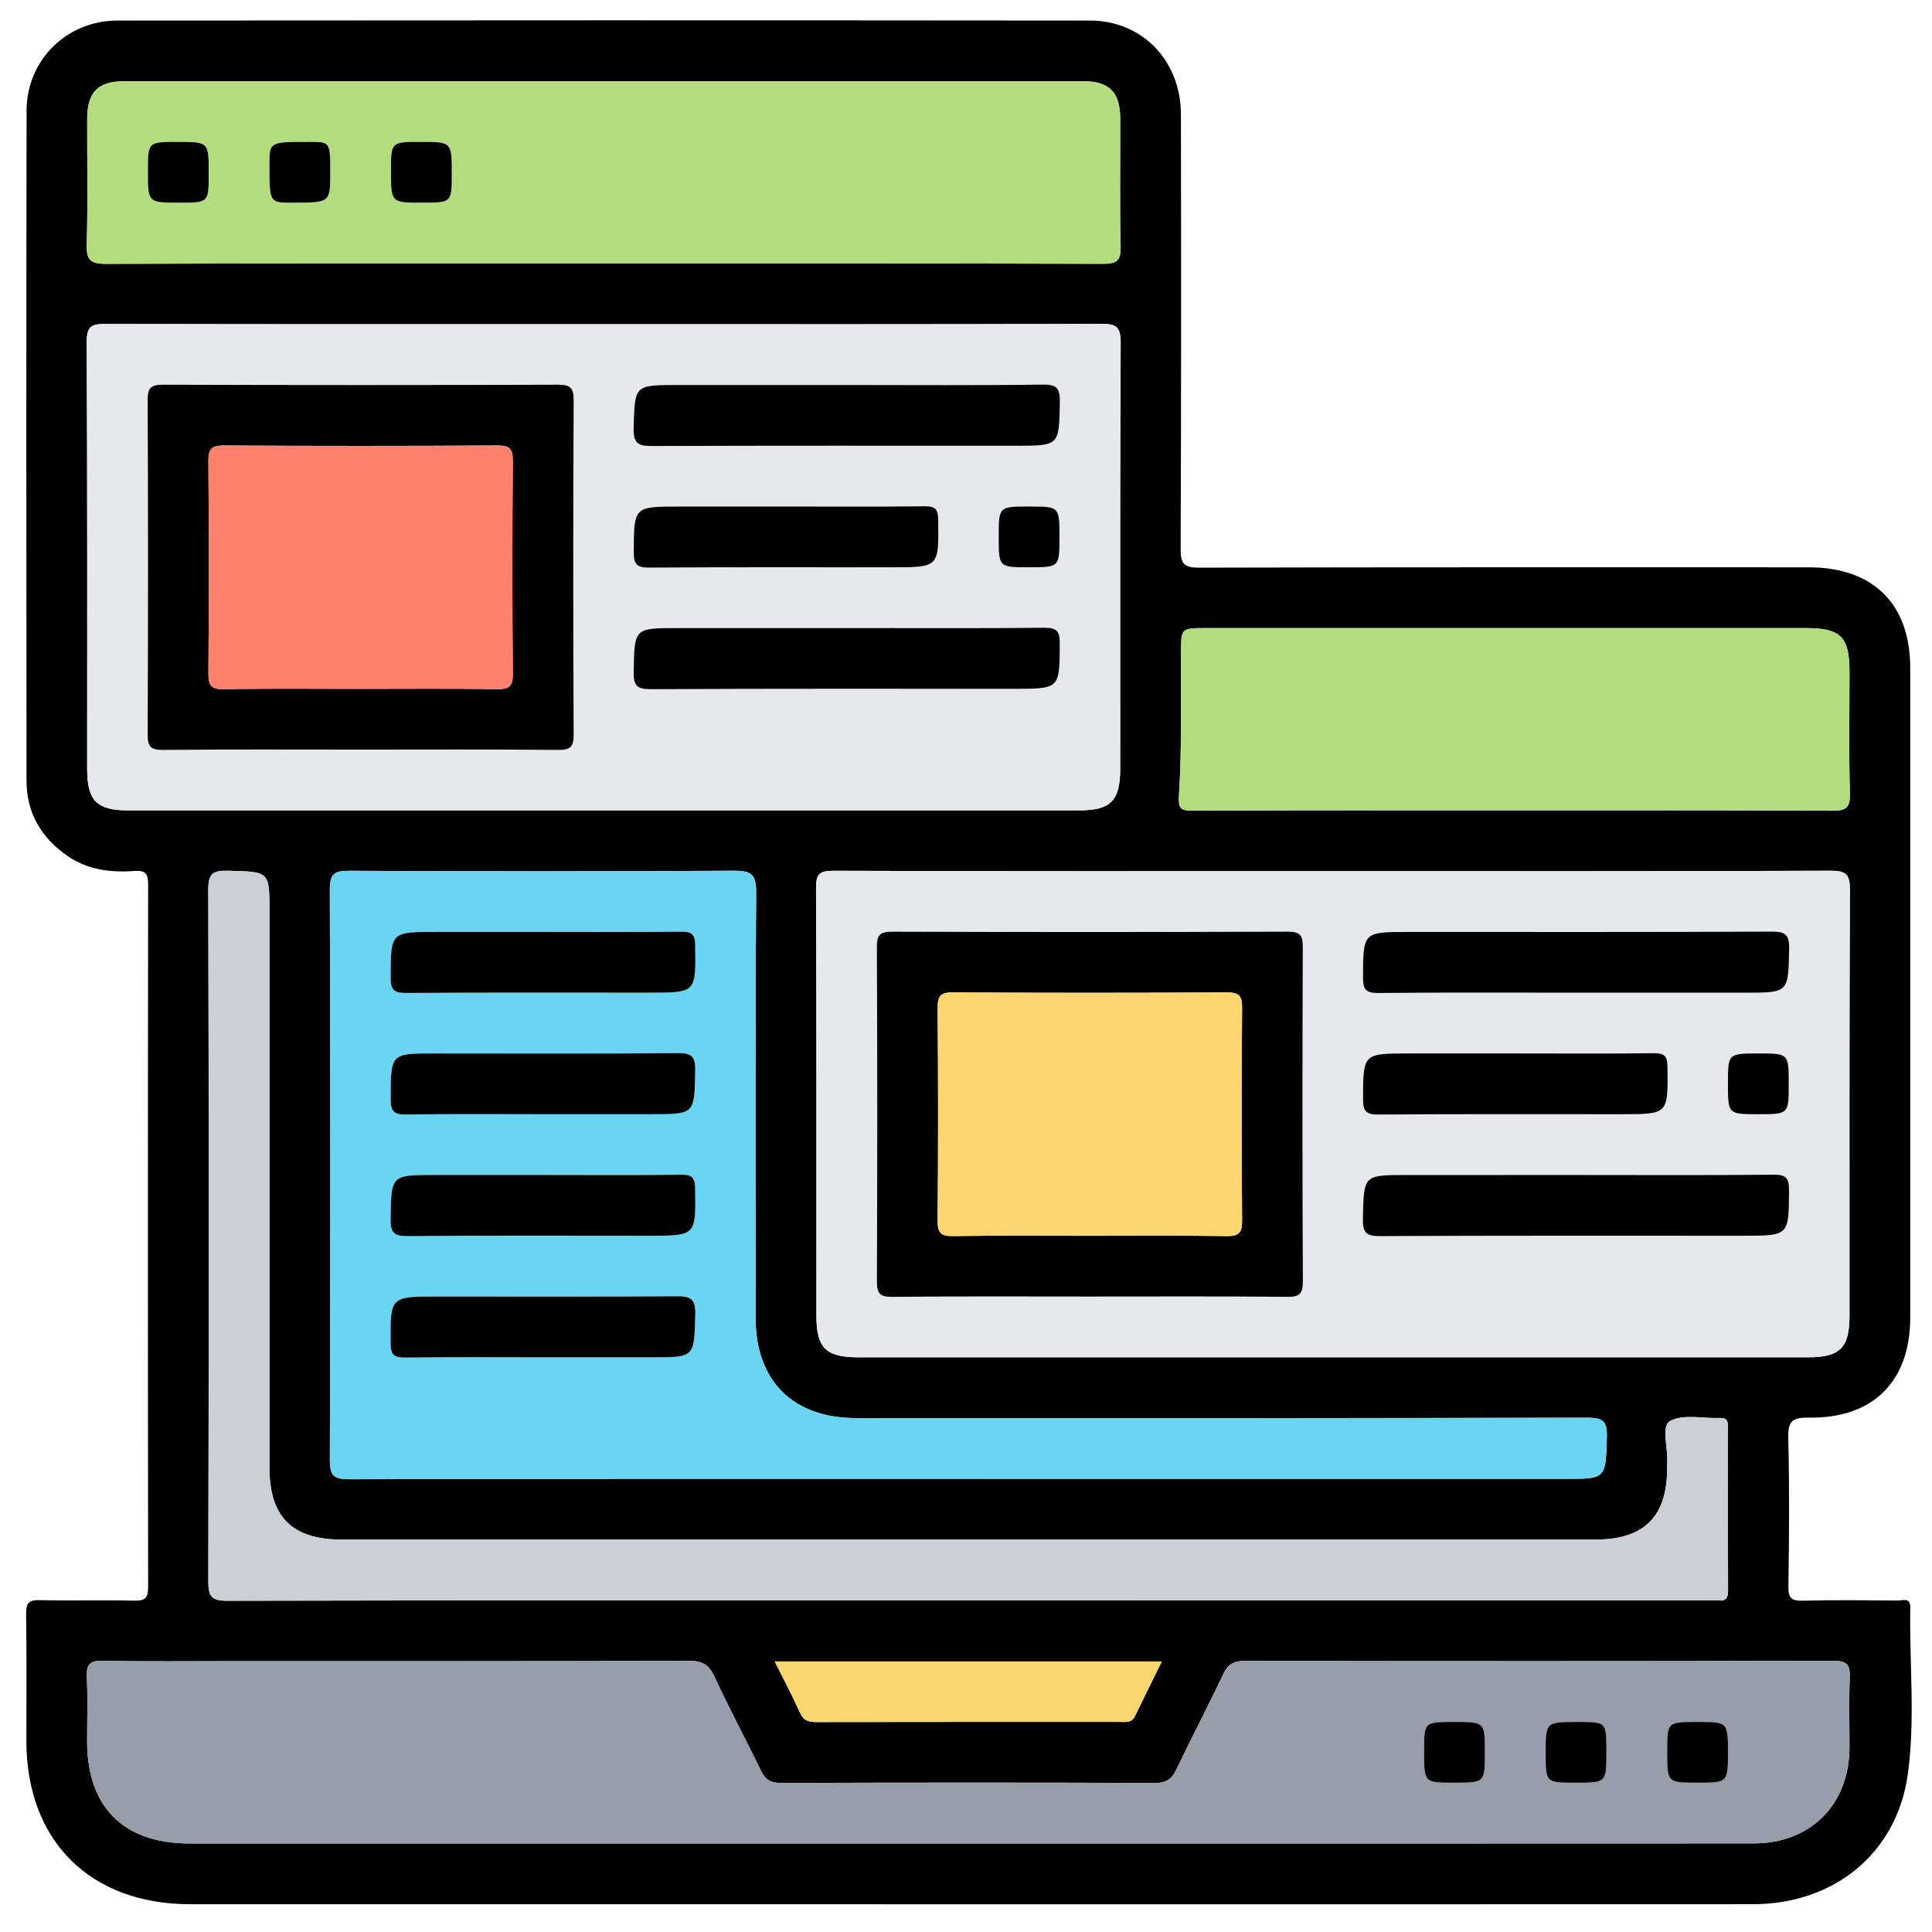 <?xml version="1.0" encoding="UTF-8"?>
<svg xmlns="http://www.w3.org/2000/svg" xmlns:xlink="http://www.w3.org/1999/xlink" version="1.1" id="Layer_1" x="0px" y="0px" width="95px" height="95px" viewBox="0 0 95 95" xml:space="preserve">
<path fill-rule="evenodd" clip-rule="evenodd" d="M47.541,93.636c-12.729,0-25.459,0-38.189-0.002c-4.922,0-8.051-3.118-8.055-8.024  c-0.001-2.086,0.017-4.172-0.012-6.256c-0.008-0.521,0.127-0.685,0.663-0.673c1.555,0.036,3.112-0.01,4.667,0.025  c0.525,0.011,0.67-0.134,0.669-0.666c-0.015-11.515-0.015-23.03,0-34.546c0-0.522-0.128-0.706-0.664-0.667  c-1.167,0.086-2.302-0.047-3.3-0.737c-1.288-0.892-2.014-2.119-2.016-3.692C1.293,27.412,1.288,16.425,1.307,5.438  C1.312,2.953,3.28,1.012,5.781,1.01c15.936-0.014,31.871-0.015,47.808,0c2.579,0.002,4.476,1.977,4.479,4.615  c0.013,7.127,0.016,14.255-0.014,21.382c-0.002,0.729,0.179,0.908,0.906,0.906c9.991-0.026,19.982-0.018,29.973-0.017  c3.178,0,4.996,1.8,4.997,4.951c0.001,10.645,0.001,21.29,0,31.933c-0.001,3.146-1.824,4.98-5,4.927  c-0.832-0.013-1.018,0.203-0.997,1.01c0.06,2.429,0.043,4.856,0.005,7.282c-0.009,0.593,0.159,0.725,0.726,0.71  c1.555-0.04,3.111-0.02,4.668-0.008c0.238,0.002,0.607-0.159,0.6,0.33c-0.051,2.738,0.253,5.497-0.121,8.206  c-0.537,3.895-3.63,6.394-7.613,6.396C73.312,93.64,60.427,93.636,47.541,93.636z M29.753,15.942  c-8.186,0-16.372,0.008-24.558-0.014c-0.688-0.002-0.933,0.116-0.93,0.885C4.3,23.816,4.285,30.82,4.286,37.823  c0,1.538,0.476,2.024,1.986,2.024c15.594,0.001,31.188,0.001,46.781,0c1.571,0,2.03-0.47,2.03-2.075  c0.002-6.972-0.016-13.944,0.022-20.916c0.005-0.819-0.246-0.934-0.982-0.931C46,15.953,37.876,15.942,29.753,15.942z   M65.544,42.836c-8.188,0-16.374,0.011-24.559-0.018c-0.703-0.002-0.861,0.171-0.858,0.864c0.028,7.003,0.016,14.006,0.018,21.009  c0,1.589,0.462,2.05,2.055,2.05c15.563,0,31.126,0,46.689,0c1.591,0,2.055-0.463,2.055-2.05c0.001-6.973-0.014-13.945,0.02-20.917  c0.004-0.773-0.175-0.962-0.955-0.958C81.853,42.848,73.697,42.836,65.544,42.836z M47.583,90.647  c12.882,0,25.764,0.004,38.646-0.004c2.79,0,4.692-1.902,4.712-4.677c0.007-1.152-0.033-2.306,0.015-3.454  c0.026-0.622-0.107-0.848-0.796-0.848c-9.646,0.025-19.292,0.021-28.938,0.006c-0.541-0.002-0.836,0.151-1.07,0.648  c-0.744,1.573-1.555,3.114-2.304,4.684c-0.229,0.482-0.499,0.672-1.058,0.67c-6.13-0.023-12.26-0.021-18.389,0  c-0.516,0.002-0.775-0.163-0.993-0.618c-0.739-1.539-1.553-3.044-2.269-4.594c-0.275-0.597-0.604-0.796-1.261-0.794  c-7.468,0.025-14.936,0.016-22.403,0.016c-2.147,0-4.294,0.024-6.441-0.016c-0.628-0.012-0.788,0.189-0.763,0.786  c0.045,1.056,0.012,2.114,0.013,3.174c0.002,3.229,1.792,5.019,5.025,5.021C22.068,90.647,34.826,90.647,47.583,90.647z   M47.517,72.718c9.803,0,19.606,0,29.409,0c2.068,0,2.025-0.002,2.086-2.058c0.023-0.799-0.215-0.95-0.973-0.948  c-11.982,0.025-23.964,0.02-35.946,0.018c-3.105,0-4.936-1.826-4.937-4.919c-0.002-6.973-0.022-13.943,0.025-20.915  c0.007-0.938-0.267-1.086-1.127-1.081c-6.286,0.039-12.573,0.035-18.859,0.003c-0.75-0.004-0.98,0.14-0.977,0.943  c0.033,9.336,0.031,18.672,0.002,28.01c-0.002,0.765,0.166,0.969,0.953,0.966C27.287,72.708,37.401,72.718,47.517,72.718z   M29.683,12.954c8.185,0,16.368-0.009,24.552,0.017c0.698,0.002,0.886-0.166,0.868-0.867c-0.051-2.083-0.013-4.169-0.02-6.254  c-0.005-1.336-0.528-1.858-1.871-1.859c-15.683-0.003-31.366-0.003-47.05,0c-1.345,0-1.87,0.522-1.875,1.854  c-0.007,2.054,0.037,4.109-0.022,6.161c-0.022,0.773,0.175,0.97,0.959,0.967C13.377,12.942,21.53,12.954,29.683,12.954z   M47.612,78.694c12.076,0,24.152,0,36.228,0c0.219,0,0.438-0.018,0.653,0.004c0.363,0.034,0.48-0.113,0.479-0.477  c-0.011-2.677-0.008-5.353-0.003-8.029c0-0.281-0.031-0.48-0.391-0.467c-0.834,0.034-1.808-0.208-2.455,0.149  c-0.454,0.25-0.095,1.323-0.144,2.028c-0.007,0.092-0.001,0.186-0.001,0.279c-0.003,2.407-1.128,3.523-3.552,3.523  c-20.542,0-41.084,0-61.625,0c-2.431,0-3.551-1.111-3.551-3.523c0-9.118,0-18.237,0-27.357c0-1.992-0.001-1.955-2.036-2.008  c-0.757-0.02-0.975,0.147-0.973,0.946c0.031,11.329,0.029,22.659,0.002,33.987c-0.002,0.769,0.168,0.965,0.953,0.963  C23.335,78.685,35.473,78.694,47.612,78.694z M74.39,39.848c5.229,0,10.458-0.012,15.688,0.016c0.669,0.003,0.907-0.118,0.886-0.85  c-0.059-1.99-0.02-3.983-0.021-5.976c-0.001-1.723-0.429-2.154-2.139-2.154c-9.837,0-19.672,0-29.508,0  c-1.223,0-1.218,0-1.224,1.223c-0.014,2.302,0.046,4.609-0.094,6.905c-0.046,0.748,0.022,0.854,0.724,0.85  C63.931,39.836,69.161,39.848,74.39,39.848z M38.094,81.698c0.458,0.919,0.881,1.709,1.247,2.525  c0.174,0.388,0.427,0.453,0.804,0.453c4.98-0.01,9.96-0.006,14.94-0.006c0.275,0,0.562,0.05,0.721-0.279  c0.424-0.881,0.86-1.757,1.321-2.693C50.745,81.698,44.491,81.698,38.094,81.698z"></path>
<path fill-rule="evenodd" clip-rule="evenodd" fill="#E5E8EC" d="M29.753,15.942c8.124,0,16.248,0.011,24.371-0.017  c0.736-0.003,0.987,0.111,0.982,0.931c-0.038,6.972-0.021,13.944-0.022,20.916c0,1.605-0.459,2.075-2.03,2.075  c-15.593,0.001-31.188,0.001-46.781,0c-1.51,0-1.986-0.486-1.986-2.024C4.285,30.82,4.3,23.816,4.265,16.813  c-0.003-0.77,0.242-0.887,0.93-0.885C13.381,15.951,21.567,15.942,29.753,15.942z M17.731,36.86c3.236,0,6.473-0.016,9.708,0.014  c0.608,0.006,0.769-0.152,0.766-0.763c-0.025-5.477-0.024-10.953,0-16.43c0.002-0.607-0.154-0.767-0.764-0.765  c-6.472,0.023-12.944,0.023-19.417,0c-0.607-0.002-0.769,0.151-0.766,0.763c0.025,5.476,0.025,10.953,0,16.43  c-0.003,0.607,0.152,0.771,0.763,0.765C11.259,36.843,14.495,36.86,17.731,36.86z M41.653,18.931c-2.77,0-5.539,0-8.307,0  c-2.175,0-2.129,0.001-2.19,2.132c-0.023,0.804,0.291,0.87,0.948,0.868c5.942-0.021,11.884-0.012,17.826-0.012  c2.175,0,2.146,0,2.184-2.133c0.013-0.674-0.124-0.886-0.848-0.875C48.062,18.957,44.857,18.931,41.653,18.931z M41.731,30.883  c-2.8,0-5.6,0-8.4,0c-2.163,0-2.129,0.001-2.171,2.146c-0.014,0.704,0.171,0.863,0.865,0.859c5.941-0.03,11.884-0.018,17.826-0.018  c2.274,0,2.25,0,2.262-2.24c0.004-0.613-0.162-0.768-0.768-0.762C48.141,30.9,44.936,30.883,41.731,30.883z M38.652,24.907  c-1.742,0-3.484,0-5.226,0c-2.274,0-2.251,0-2.263,2.237c-0.003,0.608,0.155,0.77,0.765,0.765c3.981-0.028,7.963-0.015,11.945-0.015  c2.308,0,2.29,0,2.261-2.331c-0.007-0.525-0.142-0.676-0.669-0.669C43.194,24.923,40.923,24.907,38.652,24.907z M50.609,24.907  c-1.501,0-1.501,0-1.501,1.486c0,1.502,0,1.502,1.486,1.502c1.502,0,1.502,0,1.502-1.486C52.097,24.907,52.097,24.907,50.609,24.907  z"></path>
<path fill-rule="evenodd" clip-rule="evenodd" fill="#E5E8EC" d="M65.544,42.836c8.153,0,16.309,0.012,24.463-0.02  c0.78-0.003,0.959,0.186,0.955,0.958c-0.033,6.971-0.019,13.944-0.02,20.917c0,1.587-0.464,2.05-2.055,2.05  c-15.563,0-31.126,0-46.689,0c-1.592,0-2.054-0.461-2.055-2.05c-0.001-7.003,0.011-14.006-0.018-21.009  c-0.003-0.693,0.156-0.866,0.858-0.864C49.17,42.847,57.356,42.836,65.544,42.836z M53.582,63.753c3.235,0,6.473-0.016,9.708,0.014  c0.592,0.006,0.777-0.129,0.774-0.754c-0.026-5.478-0.024-10.953-0.003-16.43c0.003-0.593-0.128-0.776-0.753-0.773  c-6.474,0.024-12.945,0.023-19.417,0.002c-0.592-0.002-0.778,0.127-0.774,0.753c0.026,5.476,0.024,10.954,0.002,16.431  c-0.002,0.593,0.128,0.779,0.755,0.772C47.109,63.735,50.346,63.753,53.582,63.753z M77.499,48.813c2.769,0,5.538,0,8.307,0  c2.16,0,2.125-0.001,2.169-2.15c0.015-0.71-0.182-0.859-0.869-0.855c-5.941,0.03-11.884,0.017-17.826,0.017  c-2.271,0-2.245,0-2.259,2.243c-0.004,0.62,0.173,0.766,0.771,0.76C71.027,48.796,74.264,48.813,77.499,48.813z M77.493,57.776  c-2.769,0-5.538,0-8.307,0c-2.16,0-2.125,0.002-2.169,2.15c-0.015,0.71,0.181,0.859,0.868,0.855  c5.942-0.029,11.884-0.018,17.826-0.018c2.271,0,2.246,0,2.259-2.242c0.004-0.62-0.171-0.766-0.771-0.76  C83.965,57.794,80.729,57.776,77.493,57.776z M74.603,51.8c-1.772,0-3.545,0-5.317,0c-2.275,0-2.251,0.002-2.264,2.239  c-0.004,0.607,0.155,0.769,0.765,0.765c3.981-0.029,7.964-0.016,11.944-0.016c2.309,0,2.291,0,2.262-2.331  c-0.007-0.525-0.142-0.675-0.67-0.669C79.084,51.817,76.843,51.8,74.603,51.8z M86.468,51.8c-1.501,0-1.501,0-1.501,1.487  c0,1.501,0,1.501,1.486,1.501c1.502,0,1.502,0,1.502-1.485C87.955,51.8,87.955,51.8,86.468,51.8z"></path>
<path fill-rule="evenodd" clip-rule="evenodd" fill="#959EA9" d="M47.583,90.647c-12.758,0-25.515,0-38.273,0  c-3.233-0.002-5.022-1.792-5.025-5.021c0-1.06,0.033-2.118-0.013-3.174c-0.025-0.597,0.134-0.798,0.763-0.786  c2.146,0.04,4.294,0.016,6.441,0.016c7.468,0,14.936,0.01,22.403-0.016c0.657-0.002,0.985,0.197,1.261,0.794  c0.716,1.55,1.53,3.055,2.269,4.594c0.217,0.455,0.477,0.62,0.993,0.618c6.129-0.021,12.259-0.023,18.389,0  c0.559,0.002,0.828-0.188,1.058-0.67c0.749-1.569,1.56-3.11,2.304-4.684c0.234-0.497,0.529-0.65,1.07-0.648  c9.646,0.016,19.292,0.02,28.938-0.006c0.688,0,0.822,0.226,0.796,0.848c-0.048,1.148-0.008,2.302-0.015,3.454  c-0.02,2.774-1.922,4.677-4.712,4.677C73.348,90.651,60.466,90.647,47.583,90.647z M70.025,86.118c0,1.541,0,1.541,1.472,1.541  c1.517,0,1.517,0,1.517-1.495c0-1.493,0-1.493-1.519-1.493C70.025,84.671,70.025,84.671,70.025,86.118z M77.465,87.659  c1.525,0,1.525,0,1.525-1.487c0-0.031,0-0.062,0-0.092c0-1.409,0-1.409-1.416-1.409c-1.572,0-1.572,0-1.572,1.533  C76.002,87.659,76.002,87.659,77.465,87.659z M81.979,86.126c0,1.533,0,1.533,1.479,1.533c1.51,0,1.51,0,1.51-1.503  c0-1.485,0-1.485-1.526-1.485C81.979,84.671,81.979,84.671,81.979,86.126z"></path>
<path fill-rule="evenodd" clip-rule="evenodd" fill="#69D5F3" d="M47.517,72.718c-10.115,0-20.229-0.01-30.344,0.02  c-0.788,0.003-0.956-0.201-0.953-0.966c0.029-9.338,0.03-18.674-0.002-28.01c-0.003-0.804,0.227-0.948,0.977-0.943  c6.286,0.031,12.573,0.036,18.859-0.003c0.86-0.005,1.134,0.143,1.127,1.081c-0.047,6.971-0.027,13.942-0.025,20.915  c0.001,3.093,1.832,4.919,4.937,4.919c11.982,0.002,23.963,0.008,35.946-0.018c0.758-0.002,0.996,0.149,0.973,0.948  c-0.061,2.056-0.018,2.058-2.086,2.058C67.123,72.718,57.319,72.718,47.517,72.718z M26.78,45.824c-1.772,0-3.543,0-5.315,0  c-2.274,0-2.246,0-2.257,2.25c-0.003,0.636,0.204,0.755,0.786,0.751c3.979-0.024,7.957-0.013,11.934-0.013  c2.313,0,2.292,0.001,2.254-2.344c-0.009-0.547-0.184-0.661-0.69-0.655C31.255,45.838,29.018,45.824,26.78,45.824z M26.599,54.788  c1.802,0,3.604,0,5.408,0c2.173,0,2.14,0,2.179-2.142c0.013-0.697-0.167-0.869-0.865-0.864c-3.978,0.037-7.956,0.018-11.934,0.018  c-2.192,0-2.167,0.002-2.176,2.235c-0.002,0.609,0.158,0.777,0.769,0.769C22.186,54.767,24.393,54.788,26.599,54.788z   M26.792,57.776c-1.803,0-3.605,0-5.408,0c-2.171,0-2.138,0.002-2.178,2.146c-0.013,0.703,0.175,0.867,0.868,0.86  c3.947-0.037,7.894-0.018,11.841-0.018c2.319,0,2.301,0,2.266-2.331c-0.008-0.527-0.153-0.675-0.676-0.669  C31.268,57.794,29.03,57.776,26.792,57.776z M26.763,66.741c1.772,0,3.543,0,5.315,0c2.099,0,2.056,0,2.111-2.118  c0.021-0.784-0.26-0.89-0.939-0.884c-3.916,0.029-7.832,0.014-11.748,0.014c-2.331,0-2.303,0-2.294,2.308  c0.002,0.615,0.217,0.698,0.75,0.692C22.226,66.726,24.495,66.741,26.763,66.741z"></path>
<path fill-rule="evenodd" clip-rule="evenodd" fill="#B3DC7E" d="M29.683,12.954c-8.152,0-16.305-0.012-24.458,0.02  c-0.784,0.003-0.981-0.193-0.959-0.967c0.059-2.052,0.015-4.107,0.022-6.161c0.005-1.332,0.529-1.854,1.875-1.854  c15.684-0.003,31.367-0.003,47.05,0c1.343,0,1.866,0.523,1.871,1.859c0.007,2.084-0.031,4.17,0.02,6.254  c0.018,0.701-0.17,0.869-0.868,0.867C46.051,12.945,37.867,12.954,29.683,12.954z M10.262,8.521c0-1.543,0-1.543-1.537-1.543  c-1.451,0-1.451,0-1.451,1.445c0,1.543,0,1.543,1.538,1.543C10.262,9.966,10.262,9.966,10.262,8.521z M16.238,8.485  c0-1.506,0-1.506-1.017-1.507C13.25,6.976,13.25,6.976,13.25,8.087c0,1.878,0,1.878,1.11,1.879  C16.238,9.967,16.238,9.967,16.238,8.485z M22.214,8.534c0-1.556,0-1.556-1.524-1.556c-1.463,0-1.463,0-1.463,1.432  c0,1.556,0,1.556,1.525,1.556C22.214,9.966,22.214,9.966,22.214,8.534z"></path>
<path fill-rule="evenodd" clip-rule="evenodd" fill="#CBD0D8" d="M47.612,78.694c-12.139,0-24.277-0.01-36.416,0.019  c-0.785,0.002-0.955-0.194-0.953-0.963c0.027-11.328,0.029-22.658-0.002-33.987c-0.002-0.799,0.216-0.966,0.973-0.946  c2.035,0.053,2.036,0.016,2.036,2.008c0,9.12,0,18.239,0,27.357c0,2.412,1.12,3.523,3.551,3.523c20.542,0,41.083,0,61.625,0  c2.424,0,3.549-1.116,3.552-3.523c0-0.094-0.006-0.188,0.001-0.279c0.049-0.705-0.311-1.778,0.144-2.028  c0.647-0.357,1.621-0.115,2.455-0.149c0.359-0.014,0.391,0.186,0.391,0.467c-0.005,2.677-0.008,5.353,0.003,8.029  c0.002,0.363-0.115,0.511-0.479,0.477c-0.216-0.021-0.435-0.004-0.653-0.004C71.764,78.694,59.688,78.694,47.612,78.694z"></path>
<path fill-rule="evenodd" clip-rule="evenodd" fill="#B3DC7E" d="M74.39,39.848c-5.229,0-10.459-0.012-15.688,0.014  c-0.701,0.004-0.77-0.102-0.724-0.85c0.14-2.295,0.08-4.603,0.094-6.905c0.006-1.223,0.001-1.223,1.224-1.223  c9.836,0,19.671,0,29.508,0c1.71,0,2.138,0.432,2.139,2.154c0.001,1.992-0.038,3.985,0.021,5.976  c0.021,0.732-0.217,0.853-0.886,0.85C84.848,39.835,79.619,39.848,74.39,39.848z"></path>
<path fill-rule="evenodd" clip-rule="evenodd" fill="#FAD66F" d="M38.094,81.698c6.397,0,12.651,0,19.032,0  c-0.461,0.937-0.897,1.813-1.321,2.693c-0.159,0.329-0.445,0.279-0.721,0.279c-4.979,0-9.959-0.004-14.94,0.006  c-0.377,0-0.63-0.065-0.804-0.453C38.975,83.407,38.552,82.617,38.094,81.698z"></path>
<path fill-rule="evenodd" clip-rule="evenodd" d="M17.731,36.86c-3.236,0-6.473-0.017-9.708,0.015  c-0.611,0.006-0.766-0.158-0.763-0.765c0.024-5.477,0.024-10.954,0-16.43c-0.003-0.611,0.159-0.765,0.766-0.763  c6.472,0.022,12.944,0.022,19.417,0c0.61-0.002,0.767,0.157,0.764,0.765c-0.024,5.477-0.025,10.953,0,16.43  c0.003,0.611-0.158,0.77-0.766,0.763C24.204,36.844,20.968,36.86,17.731,36.86z M17.635,33.872c2.268,0,4.538-0.021,6.806,0.014  c0.601,0.009,0.781-0.145,0.776-0.764c-0.031-3.481-0.029-6.962-0.001-10.443c0.005-0.604-0.151-0.777-0.766-0.773  c-4.476,0.027-8.952,0.026-13.427,0.001c-0.6-0.003-0.782,0.144-0.776,0.764c0.031,3.48,0.03,6.962,0.001,10.443  c-0.005,0.604,0.15,0.784,0.767,0.773C13.221,33.849,15.428,33.872,17.635,33.872z"></path>
<path fill-rule="evenodd" clip-rule="evenodd" d="M41.653,18.931c3.204,0,6.409,0.026,9.613-0.02  c0.724-0.011,0.86,0.202,0.848,0.875c-0.037,2.132-0.009,2.133-2.184,2.133c-5.942,0-11.884-0.009-17.826,0.012  c-0.657,0.002-0.971-0.064-0.948-0.868c0.061-2.131,0.015-2.132,2.19-2.132C36.114,18.931,38.883,18.931,41.653,18.931z"></path>
<path fill-rule="evenodd" clip-rule="evenodd" d="M41.731,30.883c3.205,0,6.409,0.017,9.613-0.014  c0.605-0.006,0.771,0.149,0.768,0.762c-0.012,2.24,0.013,2.24-2.262,2.24c-5.942,0-11.885-0.013-17.826,0.018  c-0.694,0.003-0.878-0.156-0.865-0.859c0.042-2.146,0.009-2.146,2.171-2.146C36.132,30.883,38.932,30.883,41.731,30.883z"></path>
<path fill-rule="evenodd" clip-rule="evenodd" d="M38.652,24.907c2.271,0,4.542,0.016,6.813-0.012  c0.528-0.007,0.663,0.144,0.669,0.669c0.028,2.332,0.047,2.331-2.261,2.331c-3.982,0-7.964-0.013-11.945,0.015  c-0.61,0.004-0.768-0.157-0.765-0.765c0.012-2.237-0.011-2.237,2.263-2.237C35.168,24.907,36.91,24.907,38.652,24.907z"></path>
<path fill-rule="evenodd" clip-rule="evenodd" d="M50.609,24.907c1.487,0,1.487,0,1.487,1.501c0,1.486,0,1.486-1.502,1.486  c-1.486,0-1.486,0-1.486-1.502C49.108,24.907,49.108,24.907,50.609,24.907z"></path>
<path fill-rule="evenodd" clip-rule="evenodd" d="M53.582,63.753c-3.236,0-6.473-0.018-9.708,0.016  c-0.626,0.007-0.757-0.18-0.755-0.772c0.022-5.478,0.024-10.955-0.002-16.431c-0.003-0.626,0.182-0.755,0.774-0.753  c6.472,0.021,12.944,0.022,19.417-0.002c0.625-0.003,0.756,0.18,0.753,0.773c-0.021,5.477-0.023,10.953,0.003,16.43  c0.003,0.625-0.183,0.76-0.774,0.754C60.055,63.737,56.817,63.753,53.582,63.753z M53.593,60.765c2.238,0,4.478-0.021,6.716,0.016  c0.611,0.009,0.772-0.159,0.767-0.769c-0.029-3.481-0.03-6.966,0-10.449c0.006-0.611-0.163-0.768-0.769-0.765  c-4.479,0.027-8.957,0.027-13.435,0c-0.61-0.004-0.771,0.159-0.767,0.767c0.03,3.483,0.031,6.967,0,10.451  c-0.006,0.611,0.163,0.773,0.77,0.765C49.113,60.743,51.353,60.765,53.593,60.765z"></path>
<path fill-rule="evenodd" clip-rule="evenodd" d="M77.499,48.813c-3.235,0-6.472-0.017-9.707,0.015  c-0.599,0.006-0.775-0.14-0.771-0.76c0.014-2.243-0.013-2.243,2.259-2.243c5.942,0,11.885,0.013,17.826-0.017  c0.688-0.003,0.884,0.145,0.869,0.855c-0.044,2.149-0.009,2.15-2.169,2.15C83.037,48.813,80.268,48.813,77.499,48.813z"></path>
<path fill-rule="evenodd" clip-rule="evenodd" d="M77.493,57.776c3.235,0,6.472,0.018,9.706-0.014  c0.601-0.006,0.775,0.14,0.771,0.76c-0.013,2.242,0.013,2.242-2.259,2.242c-5.942,0-11.884-0.012-17.826,0.018  c-0.688,0.004-0.883-0.146-0.868-0.855c0.044-2.148,0.009-2.15,2.169-2.15C71.955,57.776,74.725,57.776,77.493,57.776z"></path>
<path fill-rule="evenodd" clip-rule="evenodd" d="M74.603,51.8c2.24,0,4.481,0.018,6.72-0.012c0.528-0.006,0.663,0.144,0.67,0.669  c0.029,2.331,0.047,2.331-2.262,2.331c-3.98,0-7.963-0.014-11.944,0.016c-0.609,0.004-0.769-0.157-0.765-0.765  c0.013-2.237-0.012-2.239,2.264-2.239C71.058,51.8,72.83,51.8,74.603,51.8z"></path>
<path fill-rule="evenodd" clip-rule="evenodd" d="M86.468,51.8c1.487,0,1.487,0,1.487,1.503c0,1.485,0,1.485-1.502,1.485  c-1.486,0-1.486,0-1.486-1.501C84.967,51.8,84.967,51.8,86.468,51.8z"></path>
<path fill-rule="evenodd" clip-rule="evenodd" d="M70.025,86.118c0-1.447,0-1.447,1.47-1.447c1.519,0,1.519,0,1.519,1.493  c0,1.495,0,1.495-1.517,1.495C70.025,87.659,70.025,87.659,70.025,86.118z"></path>
<path fill-rule="evenodd" clip-rule="evenodd" d="M77.465,87.659c-1.463,0-1.463,0-1.463-1.455c0-1.533,0-1.533,1.572-1.533  c1.416,0,1.416,0,1.416,1.409c0,0.03,0,0.061,0,0.092C78.99,87.659,78.99,87.659,77.465,87.659z"></path>
<path fill-rule="evenodd" clip-rule="evenodd" d="M81.979,86.126c0-1.455,0-1.455,1.462-1.455c1.526,0,1.526,0,1.526,1.485  c0,1.503,0,1.503-1.51,1.503C81.979,87.659,81.979,87.659,81.979,86.126z"></path>
<path fill-rule="evenodd" clip-rule="evenodd" d="M26.78,45.824c2.237,0,4.475,0.014,6.712-0.011  c0.506-0.005,0.681,0.108,0.69,0.655c0.038,2.345,0.059,2.344-2.254,2.344c-3.978,0-7.956-0.012-11.934,0.013  c-0.582,0.004-0.789-0.115-0.786-0.751c0.011-2.25-0.017-2.25,2.257-2.25C23.237,45.824,25.008,45.824,26.78,45.824z"></path>
<path fill-rule="evenodd" clip-rule="evenodd" d="M26.599,54.788c-2.207,0-4.414-0.021-6.62,0.016  c-0.61,0.009-0.771-0.159-0.769-0.769c0.009-2.233-0.016-2.235,2.176-2.235c3.978,0,7.956,0.02,11.934-0.018  c0.698-0.005,0.878,0.167,0.865,0.864c-0.039,2.142-0.006,2.142-2.179,2.142C30.204,54.788,28.401,54.788,26.599,54.788z"></path>
<path fill-rule="evenodd" clip-rule="evenodd" d="M26.792,57.776c2.237,0,4.475,0.018,6.713-0.012  c0.523-0.006,0.668,0.142,0.676,0.669c0.035,2.331,0.054,2.331-2.266,2.331c-3.947,0-7.894-0.02-11.841,0.018  c-0.693,0.007-0.881-0.157-0.868-0.86c0.04-2.144,0.006-2.146,2.178-2.146C23.187,57.776,24.99,57.776,26.792,57.776z"></path>
<path fill-rule="evenodd" clip-rule="evenodd" d="M26.763,66.741c-2.268,0-4.537-0.016-6.806,0.012  c-0.532,0.006-0.747-0.077-0.75-0.692c-0.009-2.308-0.037-2.308,2.294-2.308c3.916,0,7.832,0.016,11.748-0.014  c0.679-0.006,0.959,0.1,0.939,0.884c-0.055,2.118-0.013,2.118-2.111,2.118C30.307,66.741,28.535,66.741,26.763,66.741z"></path>
<path fill-rule="evenodd" clip-rule="evenodd" d="M10.262,8.521c0,1.445,0,1.445-1.45,1.445c-1.538,0-1.538,0-1.538-1.543  c0-1.445,0-1.445,1.451-1.445C10.262,6.978,10.262,6.978,10.262,8.521z"></path>
<path fill-rule="evenodd" clip-rule="evenodd" d="M16.238,8.485c0,1.481,0,1.481-1.878,1.481c-1.11,0-1.11,0-1.11-1.879  c0-1.111,0-1.111,1.971-1.109C16.238,6.979,16.238,6.979,16.238,8.485z"></path>
<path fill-rule="evenodd" clip-rule="evenodd" d="M22.214,8.534c0,1.432,0,1.432-1.463,1.432c-1.525,0-1.525,0-1.525-1.556  c0-1.432,0-1.432,1.463-1.432C22.214,6.978,22.214,6.978,22.214,8.534z"></path>
<path fill-rule="evenodd" clip-rule="evenodd" fill="#FE816E" d="M17.635,33.872c-2.208,0-4.414-0.023-6.621,0.015  c-0.616,0.011-0.771-0.17-0.767-0.773c0.029-3.481,0.03-6.963-0.001-10.443c-0.005-0.62,0.176-0.767,0.776-0.764  c4.476,0.025,8.951,0.026,13.427-0.001c0.615-0.004,0.771,0.169,0.766,0.773c-0.028,3.481-0.03,6.962,0.001,10.443  c0.005,0.62-0.176,0.773-0.776,0.764C22.173,33.851,19.903,33.872,17.635,33.872z"></path>
<path fill-rule="evenodd" clip-rule="evenodd" fill="#FBD670" d="M53.593,60.765c-2.24,0-4.479-0.021-6.718,0.016  c-0.607,0.009-0.775-0.153-0.77-0.765c0.031-3.484,0.03-6.968,0-10.451c-0.005-0.607,0.157-0.771,0.767-0.767  c4.478,0.027,8.956,0.027,13.435,0c0.605-0.003,0.774,0.153,0.769,0.765c-0.03,3.483-0.029,6.968,0,10.449  c0.006,0.609-0.155,0.777-0.767,0.769C58.07,60.743,55.831,60.765,53.593,60.765z"></path>
</svg>

